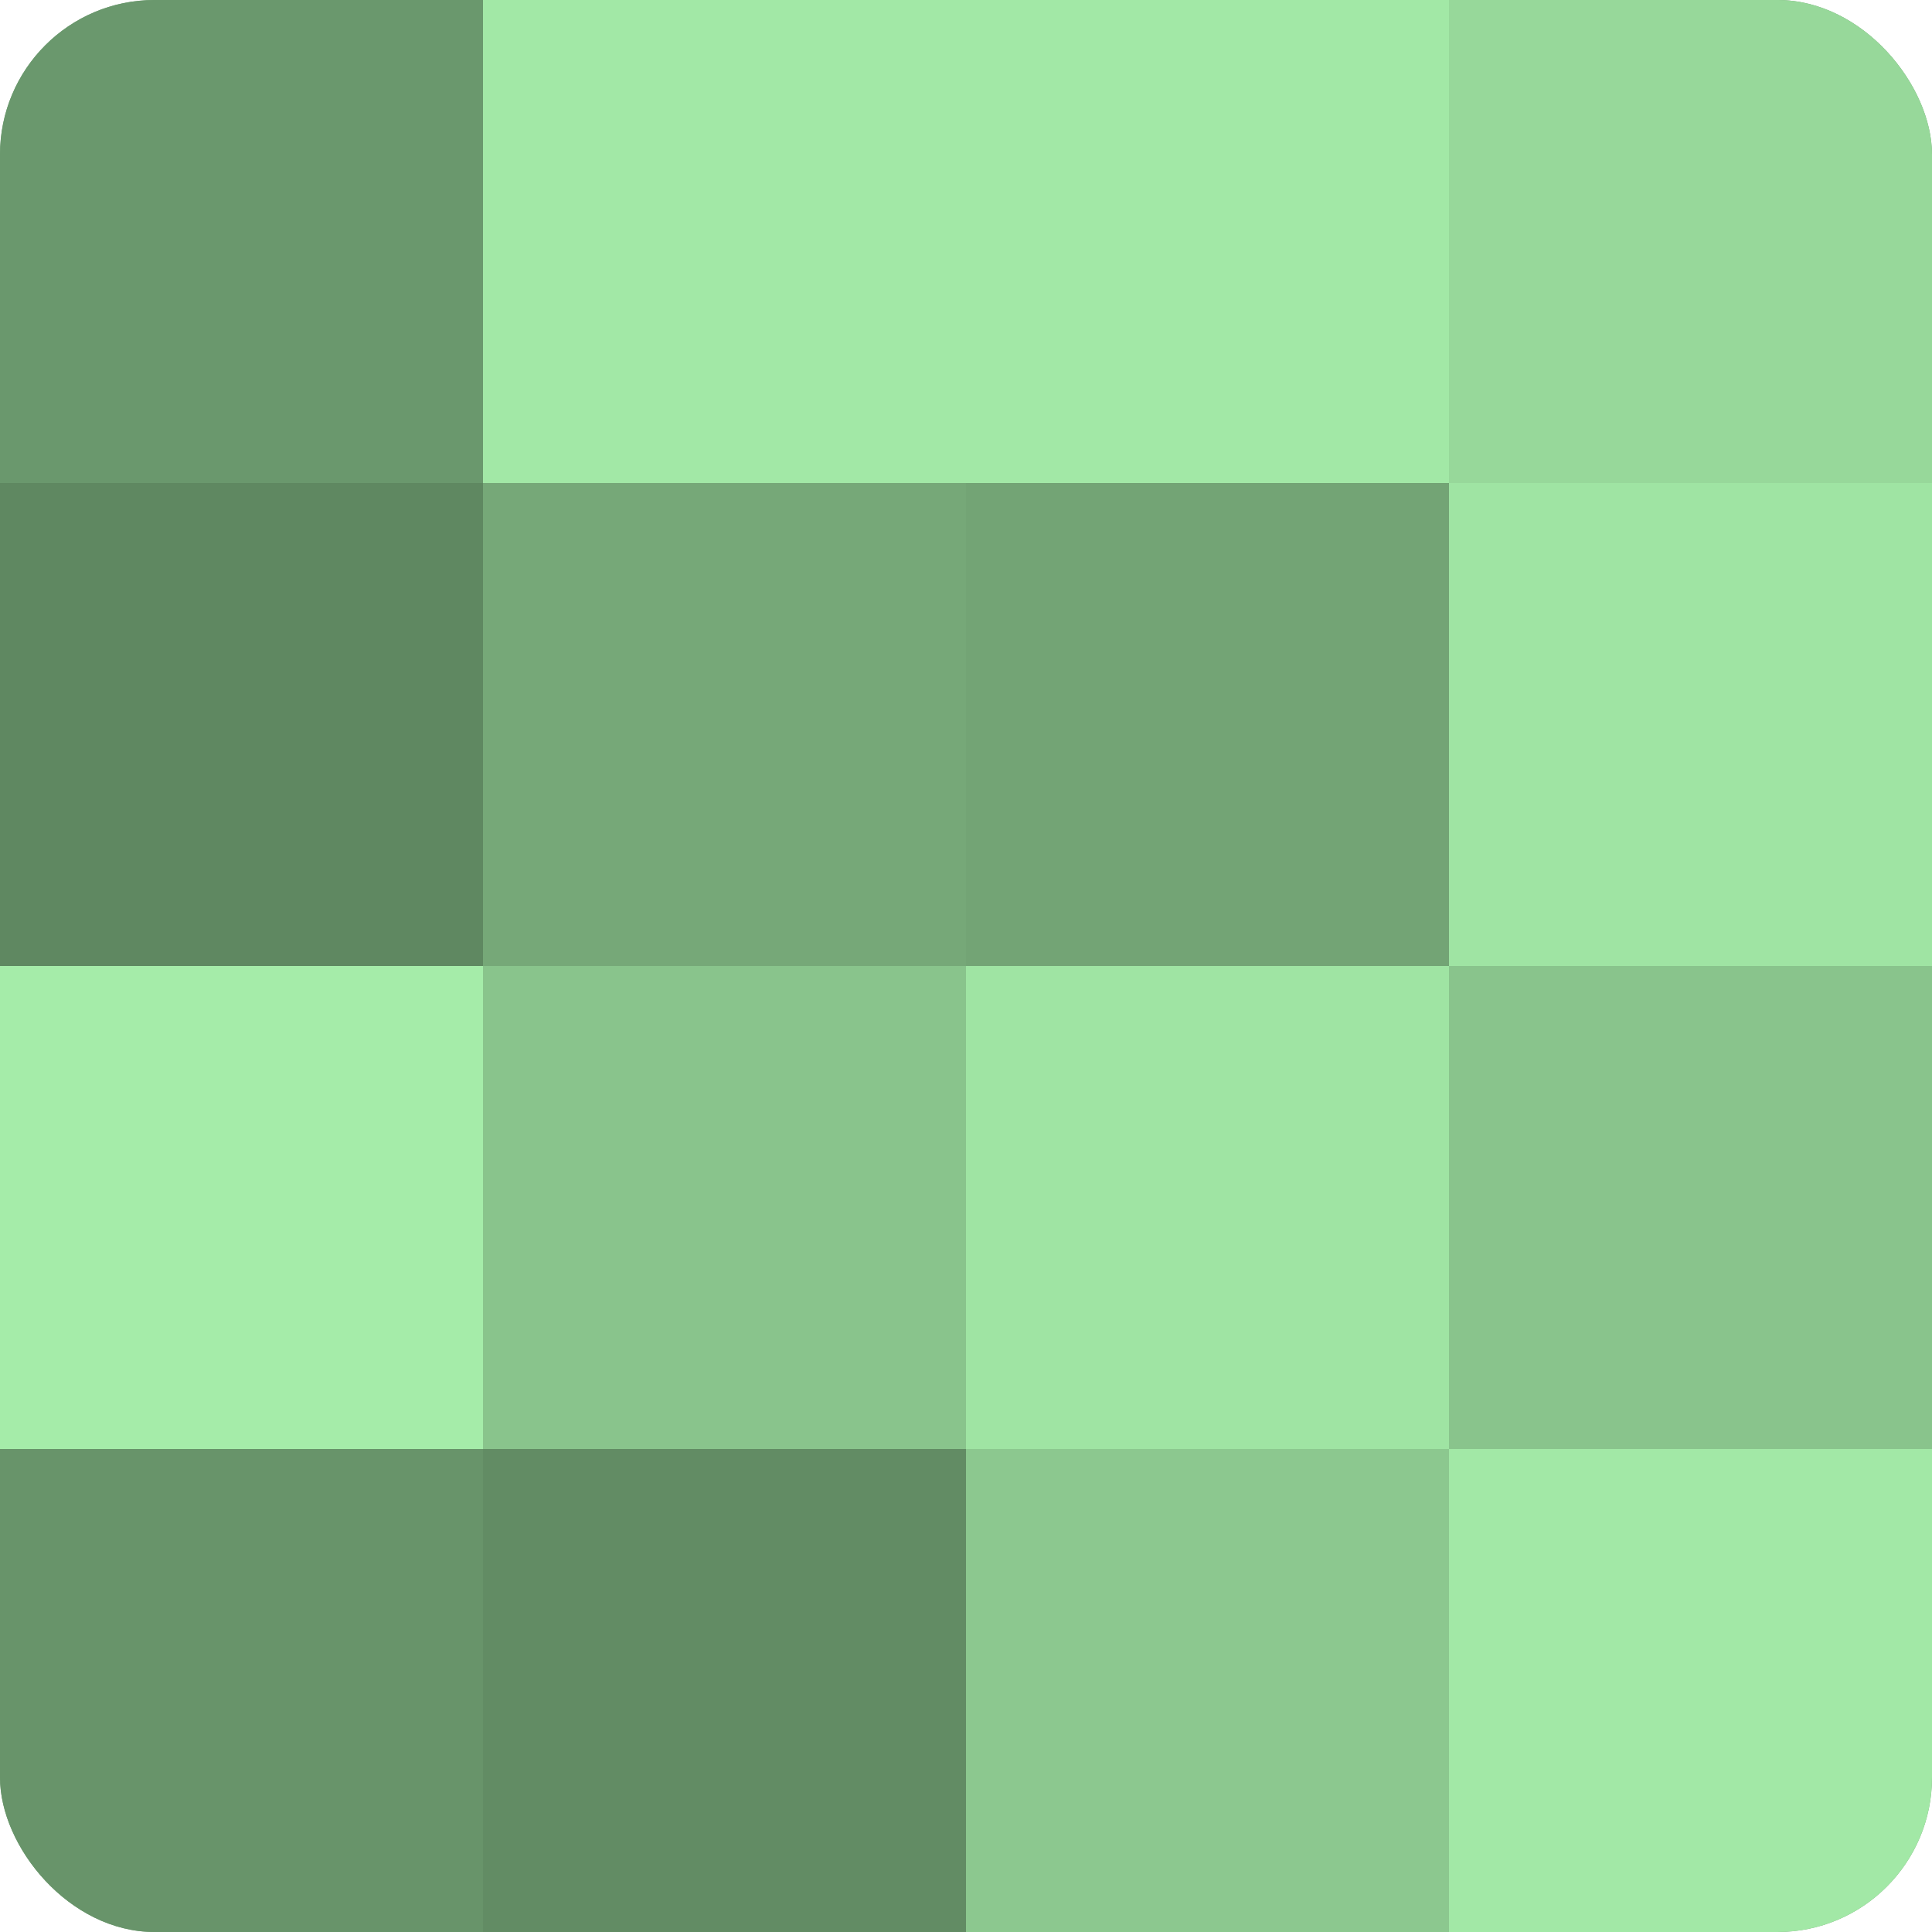 <?xml version="1.0" encoding="UTF-8"?>
<svg xmlns="http://www.w3.org/2000/svg" width="60" height="60" viewBox="0 0 100 100" preserveAspectRatio="xMidYMid meet"><defs><clipPath id="c" width="100" height="100"><rect width="100" height="100" rx="8" ry="8"/></clipPath></defs><g clip-path="url(#c)"><rect width="100" height="100" fill="#70a072"/><rect width="25" height="25" fill="#6a986d"/><rect y="25" width="25" height="25" fill="#5f8861"/><rect y="50" width="25" height="25" fill="#a5eca9"/><rect y="75" width="25" height="25" fill="#68946a"/><rect x="25" width="25" height="25" fill="#a2e8a6"/><rect x="25" y="25" width="25" height="25" fill="#76a878"/><rect x="25" y="50" width="25" height="25" fill="#89c48c"/><rect x="25" y="75" width="25" height="25" fill="#628c64"/><rect x="50" width="25" height="25" fill="#a2e8a6"/><rect x="50" y="25" width="25" height="25" fill="#73a475"/><rect x="50" y="50" width="25" height="25" fill="#9fe4a3"/><rect x="50" y="75" width="25" height="25" fill="#8cc88f"/><rect x="75" width="25" height="25" fill="#97d89a"/><rect x="75" y="25" width="25" height="25" fill="#9fe4a3"/><rect x="75" y="50" width="25" height="25" fill="#89c48c"/><rect x="75" y="75" width="25" height="25" fill="#a2e8a6"/></g></svg>
